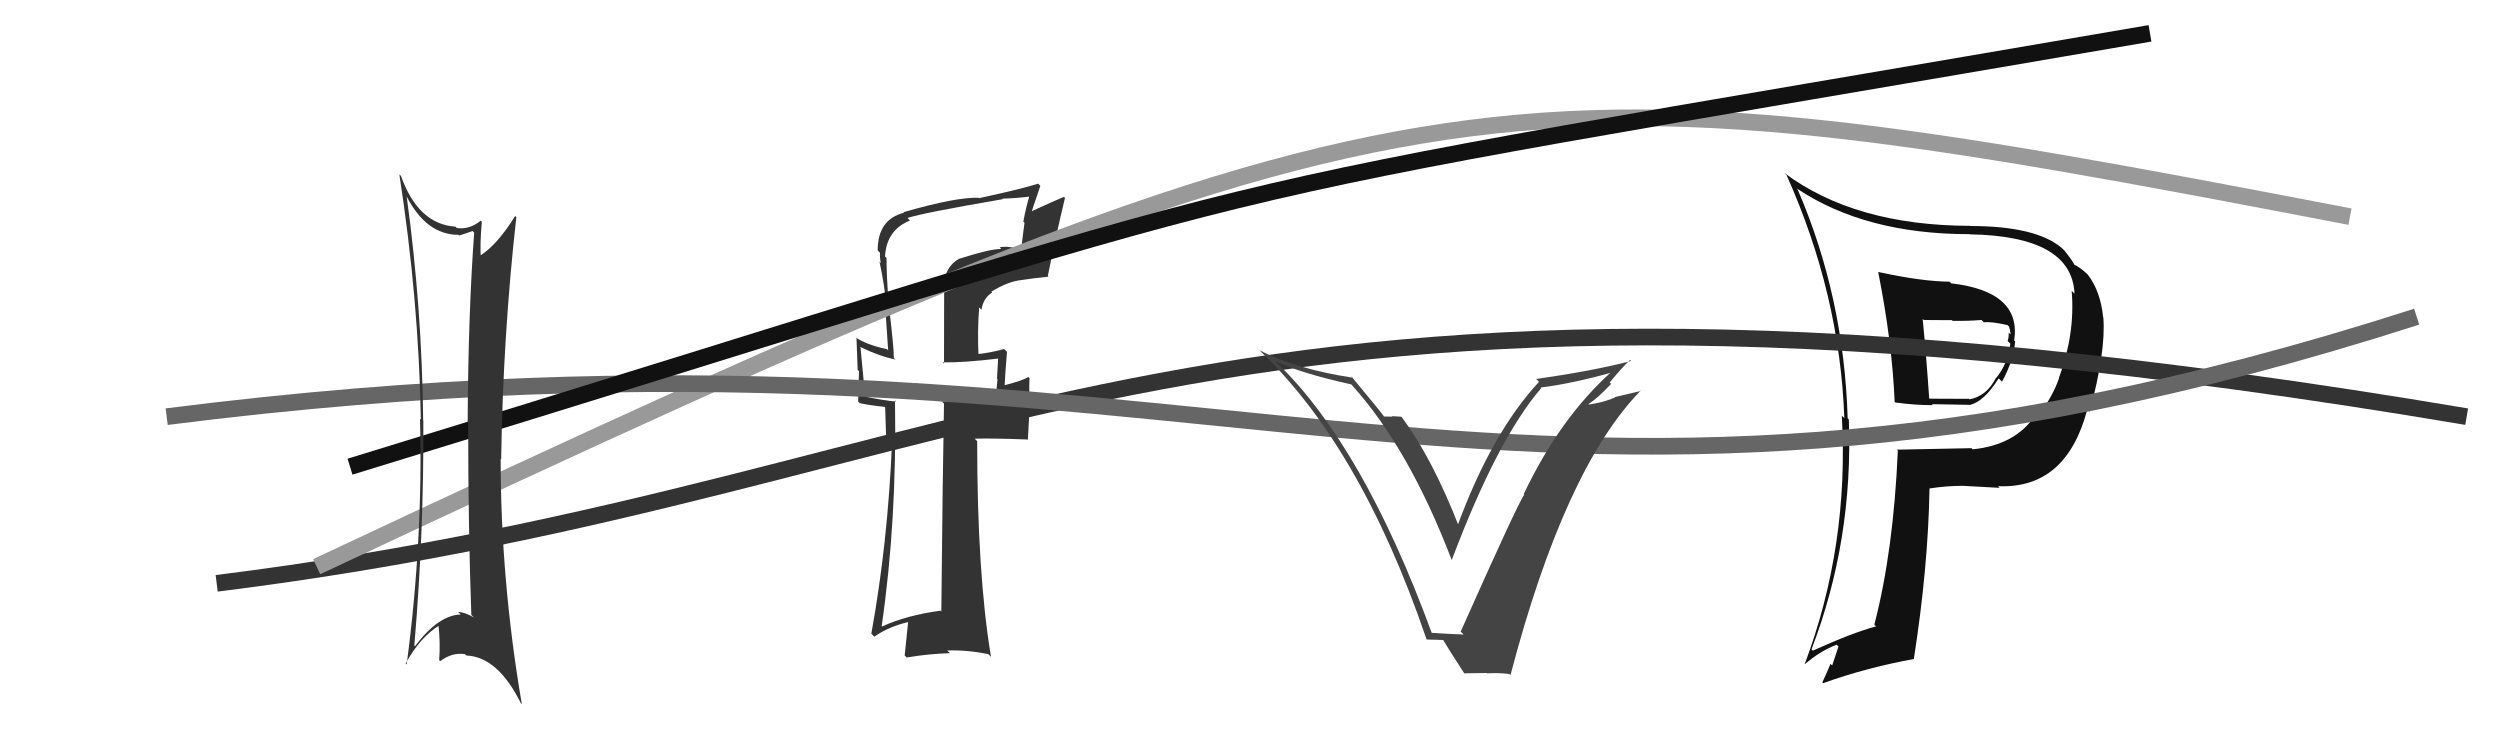 <svg xmlns="http://www.w3.org/2000/svg" width="150" height="44" viewBox="0,0,150,44"><path fill="#111" d="M112.75 16.37L112.70 16.32L112.69 16.31Q113.53 20.54 113.68 24.12L113.73 24.16L113.72 24.15Q114.90 24.31 115.97 24.31L115.91 24.25L118.16 24.29L118.17 24.30Q119.04 24.11 119.92 22.70L119.96 22.74L120.12 22.90Q120.80 21.67 120.91 20.49L120.93 20.51L120.85 20.43Q121.30 17.49 117.07 17.00L117.08 17.01L116.98 16.90Q115.33 16.89 112.70 16.32ZM113.68 26.86L113.72 26.90L113.87 27.04Q113.61 33.06 112.46 37.48L112.65 37.66L112.57 37.58Q111.10 37.98 108.77 39.04L108.84 39.11L108.69 38.96Q111.20 32.44 110.93 25.17L110.82 25.06L110.86 25.10Q110.64 17.80 107.86 11.37L107.81 11.32L107.81 11.31Q111.91 14.05 118.16 14.05L118.13 14.02L118.17 14.06Q124.32 14.16 124.47 17.62L124.34 17.49L124.30 17.45Q124.52 20.03 123.53 22.69L123.56 22.72L123.54 22.70Q123.15 23.84 122.20 25.06L122.06 24.92L122.09 24.95Q120.91 26.70 118.36 26.96L118.24 26.84L118.29 26.89Q116.05 26.94 113.81 26.98ZM119.95 29.24L119.97 29.26L119.88 29.17Q123.98 29.35 125.24 24.56L125.30 24.62L125.38 24.70Q126.36 21.07 126.20 19.05L126.05 18.89L126.19 19.04Q126.03 17.47 125.27 16.48L125.29 16.50L125.27 16.48Q124.84 16.05 124.35 15.82L124.48 15.95L124.47 15.95Q124.49 15.82 123.88 15.05L123.71 14.88L123.71 14.88Q122.16 13.56 118.20 13.56L118.35 13.71L118.19 13.55Q111.28 13.53 107.05 10.37L107.08 10.40L107.19 10.50Q110.39 17.63 110.66 25.09L110.58 25.01L110.51 24.95Q110.95 32.76 108.28 39.85L108.24 39.80L108.29 39.85Q109.21 39.06 110.20 38.68L110.31 38.79L109.93 39.93L109.83 39.83Q109.61 40.37 109.34 40.94L109.38 40.98L109.39 40.99Q111.94 40.07 114.83 39.54L114.83 39.54L114.83 39.54Q115.69 34.04 115.77 29.32L115.59 29.15L115.76 29.31Q116.77 29.15 117.76 29.15L117.73 29.12L117.76 29.15Q119.18 29.23 119.98 29.27ZM118.98 19.28L118.86 19.17L119.03 19.34Q119.47 19.28 120.46 19.51L120.36 19.41L120.53 19.58Q120.61 19.77 120.64 20.08L120.65 20.08L120.52 19.96Q120.54 20.20 120.46 20.46L120.64 20.64L120.62 20.62Q120.48 21.82 119.76 22.69L119.71 22.65L119.75 22.68Q119.20 23.77 118.17 23.96L118.10 23.89L118.14 23.93Q117.41 23.92 115.78 23.92L115.62 23.77L115.75 23.90Q115.59 21.49 115.36 19.13L115.43 19.20L117.11 19.21L117.16 19.25Q118.01 19.27 118.89 19.20Z"/><path d="M13 35 C61 29,71 12,148 25" stroke="#333" fill="none"/><path fill="#333" d="M57.47 15.46L57.55 15.53L57.54 15.53Q56.84 15.93 56.69 16.73L56.65 16.69L56.64 21.82L56.57 21.74Q57.74 21.77 59.94 21.51L59.95 21.51L59.89 21.46Q59.86 21.88 59.82 22.72L59.79 22.69L59.85 22.75Q59.77 23.46 59.77 23.92L59.82 23.97L58.36 24.19L58.35 24.18Q57.38 24.08 56.50 24.08L56.54 24.11L56.64 24.22Q56.56 28.32 56.48 36.70L56.52 36.74L56.43 36.64Q54.41 36.91 52.92 37.59L52.77 37.44L52.90 37.57Q53.82 31.26 53.70 24.02L53.84 24.16L53.77 24.09Q53.12 24.05 51.83 23.78L51.78 23.73L51.91 23.87Q51.82 22.79 51.63 20.85L51.62 20.84L51.60 20.81Q52.77 21.38 53.73 21.57L53.64 21.49L53.63 21.47Q53.64 20.88 53.34 18.41L53.38 18.45L53.32 18.39Q53.19 16.43 53.19 15.48L53.19 15.47L53.10 15.39Q53.19 13.80 54.60 13.23L54.49 13.12L54.45 13.08Q55.33 12.78 60.17 11.95L60.27 12.05L60.14 11.92Q61.07 11.89 61.91 11.78L61.94 11.82L61.79 11.67Q61.56 12.42 61.40 13.30L61.47 13.36L61.26 15.01L61.22 14.98Q60.48 14.73 59.98 14.84L60.01 14.87L60.07 14.94Q59.45 14.92 57.54 15.53ZM63.00 16.68L62.87 16.55L62.87 16.56Q63.29 14.42 63.90 11.87L63.95 11.93L63.84 11.81Q63.16 12.09 61.87 12.69L61.89 12.72L62.42 11.15L62.29 11.02Q61.21 11.36 58.74 11.89L58.59 11.74L58.72 11.87Q57.41 11.81 54.21 12.73L54.19 12.71L54.25 12.76Q52.66 13.16 52.66 15.02L52.72 15.09L52.80 15.17Q52.78 15.44 52.85 15.79L52.78 15.71L52.77 15.70Q53.08 17.12 53.19 18.45L53.11 18.37L53.29 21.02L53.22 20.95Q51.96 20.68 51.32 20.23L51.22 20.13L51.39 20.30Q51.42 21.17 51.46 22.20L51.54 22.27L51.49 24.10L51.59 24.19Q52.26 24.33 53.06 24.41L53.11 24.45L53.18 26.63L53.39 26.45L53.52 26.58Q53.27 32.57 52.28 38.02L52.42 38.16L52.46 38.20Q53.33 37.59 54.51 37.32L54.49 37.30L54.28 39.33L54.40 39.45Q55.70 39.23 56.99 39.19L56.92 39.11L56.83 39.03Q58.05 38.99 59.30 39.25L59.37 39.32L59.46 39.41Q58.63 34.43 58.63 26.47L58.48 26.32L58.48 26.32Q59.55 26.29 61.65 26.37L61.67 26.40L61.77 24.62L61.81 24.66Q61.73 23.64 61.77 22.68L61.71 22.63L61.70 22.62Q61.35 22.84 60.29 23.11L60.21 23.03L60.28 23.10Q60.31 22.44 60.42 21.11L60.29 20.98L60.25 20.94Q59.42 21.17 58.62 21.25L58.64 21.26L58.71 21.33Q58.64 19.86 58.75 18.45L58.88 18.57L58.89 18.59Q58.99 17.89 59.53 17.55L59.41 17.43L59.48 17.50Q60.49 16.88 61.31 16.80L61.30 16.79L61.31 16.80Q62.08 16.68 62.92 16.60Z"/><path d="M19 34 C85 3,89 3,141 13" stroke="#999" fill="none"/><path d="M10 25 C73 17,89 37,145 19" stroke="#666" fill="none"/><path d="M21 28 C83 9,65 13,129 2" stroke="#111" fill="none"/><path fill="#444" d="M85.93 38.01L85.88 37.96L85.91 37.99Q81.81 26.81 76.67 21.82L76.60 21.75L76.52 21.67Q78.10 22.41 81.06 23.06L81.04 23.03L81.12 23.11Q84.54 26.91 87.09 33.57L87.14 33.62L87.11 33.59Q89.85 26.33 92.48 23.28L92.33 23.14L92.45 23.25Q94.31 23.02 96.75 22.34L96.80 22.38L96.71 22.29Q93.59 25.08 91.42 29.65L91.52 29.74L91.45 29.68Q91.03 30.29 87.64 37.90L87.73 37.98L87.82 38.07Q87.11 38.05 85.89 37.97ZM90.61 40.48L90.46 40.34L90.63 40.50Q93.88 28.11 98.45 23.43L98.48 23.45L96.87 23.83L96.90 23.85Q96.17 24.16 95.33 24.27L95.44 24.37L95.31 24.24Q95.85 23.91 96.67 23.03L96.61 22.98L96.58 22.95Q97.35 22.02 97.80 21.60L97.83 21.63L97.86 21.66Q95.60 22.25 92.17 22.74L92.26 22.83L92.34 22.91Q89.50 25.97 87.44 31.57L87.50 31.62L87.58 31.70Q85.96 27.53 84.13 25.06L84.07 25.00L83.51 24.97L83.54 25.00Q83.26 24.99 83.04 24.99L82.92 24.88L83.05 25.00Q82.78 24.62 81.06 22.56L81.13 22.63L81.16 22.66Q77.79 22.15 75.55 21.01L75.56 21.02L75.39 20.85Q81.59 26.63 85.59 38.35L85.61 38.37L86.62 38.40L86.52 38.29Q87.00 39.08 87.84 40.38L87.86 40.40L89.21 40.38L89.23 40.40Q89.91 40.36 90.56 40.44Z"/><path fill="#333" d="M24.52 11.90L24.53 11.91L24.38 11.75Q25.57 14.09 27.51 14.09L27.44 14.02L27.55 14.13Q27.93 14.02 28.35 13.86L28.37 13.88L28.45 13.96Q28.09 18.93 28.06 25.33L28.22 25.49L28.09 25.37Q28.09 31.65 28.28 36.90L28.26 36.88L28.44 37.05Q27.87 36.72 27.49 36.72L27.52 36.75L27.65 36.87Q26.31 36.90 24.90 38.77L24.82 38.70L24.86 38.73Q25.44 31.92 25.40 25.22L25.37 25.20L25.39 25.22Q25.32 18.48 24.40 11.78ZM24.32 39.79L24.26 39.73L24.34 39.81Q25.20 38.23 26.38 37.51L26.41 37.54L26.30 37.43Q26.43 38.55 26.35 39.62L26.35 39.61L26.41 39.67Q27.13 39.13 27.89 39.25L27.85 39.21L27.98 39.33Q29.87 39.41 31.25 42.19L31.34 42.28L31.31 42.25Q30.04 34.81 30.04 27.54L30.10 27.60L30.07 27.57Q30.18 20.14 30.98 13.03L30.89 12.94L30.91 12.96Q29.82 14.72 28.76 15.37L28.76 15.38L28.85 15.47Q28.79 14.68 28.91 13.31L28.86 13.26L28.84 13.24Q28.17 13.79 27.41 13.68L27.44 13.71L27.33 13.60Q25.09 13.45 24.06 10.56L23.98 10.48L23.96 10.46Q25.13 18.03 25.25 25.18L25.18 25.11L25.20 25.14Q25.39 32.37 24.40 39.87Z"/></svg>